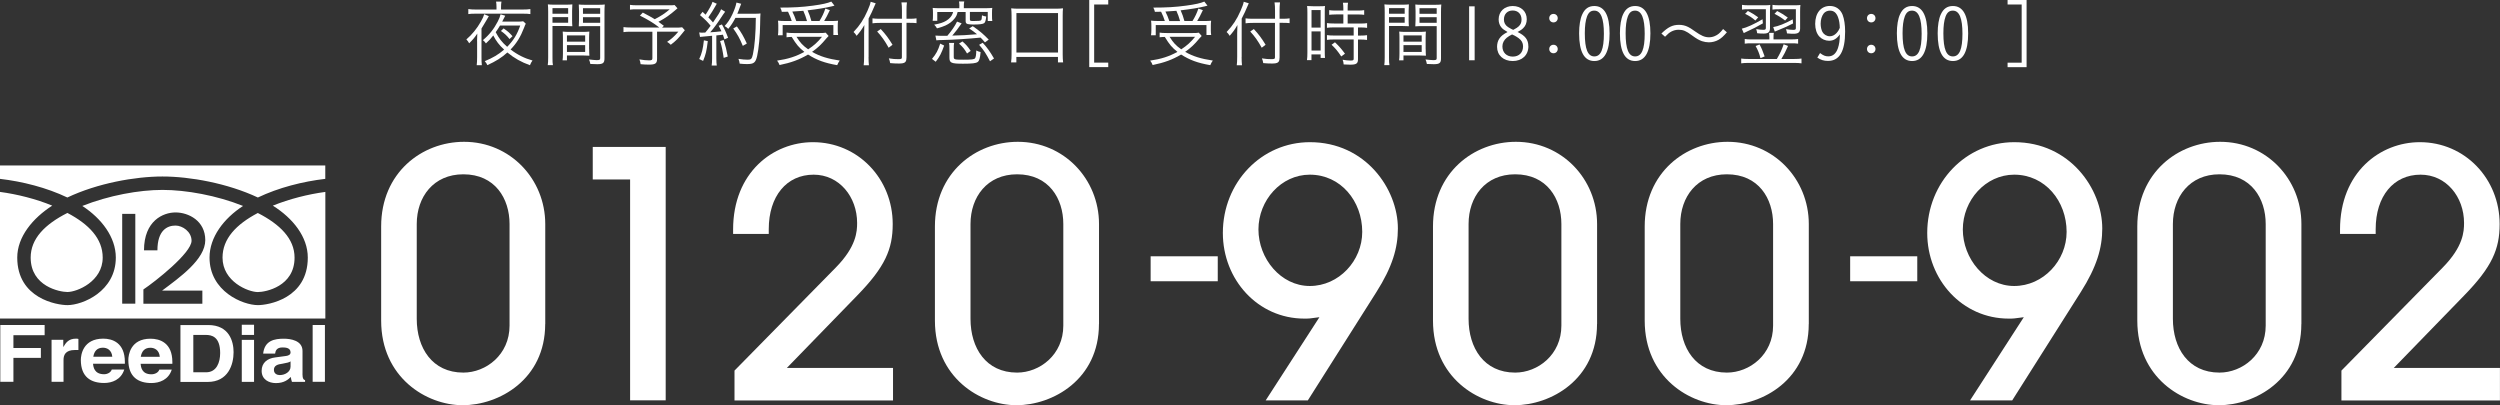 <?xml version="1.0" encoding="UTF-8"?>
<svg id="_レイヤー_2" data-name="レイヤー 2" xmlns="http://www.w3.org/2000/svg" viewBox="0 0 411.64 66.72">
  <rect x="0" y="0" width="411.64" height="66.72" fill="#333333" stroke="none"/>
  <defs>
    <style>
      .cls-1 {
        fill: #fff;
        stroke-width: 0px;
      }
    </style>
  </defs>
  <g id="_デザイン" data-name="デザイン">
    <g>
      <g>
        <path class="cls-1" d="m78.55,6.8c0-.5.01-.8.04-1.27-.44.66-.73,1-1.34,1.6-.08-.18-.3-.48-.46-.64.92-.78,1.74-1.78,2.39-2.94.29-.49.44-.85.55-1.21l.76.32c-.06.1-.12.19-.31.54-.12.23-.42.72-.9,1.5v4.7c0,.58.01.94.06,1.34h-.85c.05-.38.07-.77.07-1.35v-2.59Zm3.2-5.66c0-.35-.02-.62-.07-.88h.89c-.05.3-.07.54-.07.88v.43h3.51c.56,0,.96-.02,1.32-.08v.83c-.3-.05-.68-.07-1.32-.07h-7.64c-.58,0-.96.02-1.26.07v-.83c.36.06.76.08,1.27.08h3.37v-.43Zm4.82,2.78c-.11.19-.13.25-.26.6-.61,1.58-1.25,2.61-2.24,3.63,1.15.88,2.35,1.47,3.61,1.81-.19.26-.31.49-.42.78-1.47-.53-2.55-1.14-3.72-2.1-.97.88-1.88,1.44-3.3,2.09-.13-.3-.14-.32-.42-.66,1.33-.55,2.24-1.08,3.19-1.9-.82-.74-1.33-1.43-1.79-2.33-.47.59-.68.83-1.21,1.31-.18-.26-.26-.36-.5-.54,1.03-.85,1.81-1.82,2.45-3.07.25-.48.38-.83.46-1.18l.77.23c-.06.1-.23.42-.5.97h2.41c.54,0,.83-.01,1.04-.06l.44.41Zm-4.23.28c-.23.38-.42.68-.72,1.1.55,1.04,1,1.62,1.89,2.41,1.02-1.03,1.66-2.06,2.15-3.51h-3.32Zm.59.48c.78.56.88.65,1.46,1.28l-.49.47c-.48-.6-.79-.89-1.42-1.33l.44-.42Z"/>
        <path class="cls-1" d="m90.97,9.43c0,.66.01,1.01.07,1.29h-.85c.05-.31.07-.67.07-1.29V1.99c0-.55-.01-.91-.05-1.27.3.04.61.05,1.2.05h1.66c.56,0,.88-.01,1.17-.05-.02.34-.04.67-.04,1.1v1.43c0,.46.01.75.04,1.07-.37-.02-.71-.04-1.17-.04h-2.1v5.15Zm0-7.17h2.58v-.92h-2.58v.92Zm0,1.48h2.58v-.92h-2.58v.92Zm6.04,4.37c0,.47.01.77.04,1.06-.3-.02-.72-.04-1.19-.04h-2.51v.8h-.72c.04-.29.06-.61.06-1.08v-2.57c0-.4-.01-.77-.04-1.08.35.04.61.05,1.14.05h2.1c.54,0,.79-.01,1.15-.05-.02.31-.04.61-.04,1.08v1.82Zm-3.66-1.25h3v-1.03h-3v1.03Zm0,1.69h3v-1.12h-3v1.12Zm6.18,1.07c0,.75-.24.95-1.19.95-.26,0-.83-.02-1.14-.04-.06-.32-.11-.49-.22-.74.53.06,1.03.11,1.26.11.48,0,.58-.05.58-.32v-5.28h-2.36c-.49,0-.78.01-1.16.04.02-.32.04-.65.04-1.07v-1.43c0-.41-.01-.73-.04-1.1.3.04.59.05,1.17.05h1.9c.6,0,.91-.01,1.21-.05-.04.43-.05.77-.05,1.27v7.62Zm-3.54-7.35h2.83v-.92h-2.83v.92Zm0,1.48h2.83v-.92h-2.83v.92Z"/>
        <path class="cls-1" d="m111.53,1.39c-1.31,1.13-1.88,1.54-3.12,2.2.29.2.43.31.9.66l-.3.3h2.09c.68,0,.97-.01,1.22-.06l.44.49s-.18.2-.31.38c-.8,1.01-1.09,1.3-2,2.01-.22-.22-.37-.32-.61-.47.77-.53,1.19-.9,1.85-1.68h-3.5v4.47c0,.76-.28.95-1.34.95-.37,0-.97-.02-1.37-.07-.05-.36-.08-.52-.2-.79.67.11,1.13.16,1.62.16.4,0,.52-.08.52-.35v-4.37h-3.59c-.49,0-.82.02-1.17.07v-.83c.34.05.67.07,1.27.07h4.63c-.92-.72-1.86-1.29-3.19-1.96l.47-.5c1.01.53,1.4.74,1.97,1.09,1.07-.55,1.68-.96,2.46-1.63h-5.35c-.6,0-.85.01-1.19.06v-.79c.35.05.66.07,1.21.07h5.29c.42,0,.59-.01.85-.04l.47.54Z"/>
        <path class="cls-1" d="m115.12,5.34c.17.02.25.04.42.04.12,0,.29,0,.59-.02.41-.49.55-.67.88-1.12-.58-.7-.89-1.01-1.75-1.75l.42-.54c.26.24.31.29.5.47.61-.94,1.02-1.68,1.14-2.12l.71.32c-.08.11-.14.2-.26.43-.35.62-.64,1.09-1.14,1.81.3.3.5.52.77.84.83-1.19,1.18-1.76,1.33-2.18l.67.41c-.11.13-.18.24-.34.47-.92,1.42-1.51,2.22-2.12,2.92q.98-.06,1.85-.17c-.17-.38-.23-.5-.46-.91l.54-.22c.38.66.7,1.34,1.01,2.2l-.59.26c-.12-.36-.16-.48-.26-.77-.12.01-.23.02-.29.04-.04,0-.3.04-.79.08v3.79c0,.48.02.83.07,1.17h-.84c.05-.32.07-.71.07-1.19v-3.71q-.85.08-1.28.12c-.46.04-.47.04-.71.07l-.13-.74Zm1.42,1.43c-.2,1.68-.34,2.21-.77,3.26l-.64-.31c.43-.9.62-1.68.77-3.08l.64.13Zm2.61-.19c.32,1.03.48,1.64.68,2.73l-.67.22c-.16-1.12-.31-1.88-.59-2.77l.58-.18Zm1.94-3.63c-.34.66-.72,1.26-1.18,1.8-.19-.19-.35-.32-.6-.46.52-.55.94-1.2,1.3-1.98.37-.82.55-1.34.65-1.89l.78.2q-.1.22-.3.79c-.08.25-.18.48-.34.85h2.88c.47,0,.67-.01.94-.05q-.04.32-.06,1.78c-.01,1.8-.23,4.08-.49,5.22-.26,1.12-.55,1.34-1.67,1.34-.35,0-.73-.02-1.21-.07-.05-.31-.08-.49-.2-.79.61.1,1.08.14,1.54.14.54,0,.67-.13.84-.88.29-1.31.47-3.56.48-6.01h-3.35Zm1.22,4.61c-.54-1.29-.84-1.83-1.58-2.87l.6-.34c.76,1.03,1.08,1.61,1.64,2.82l-.66.38Z"/>
        <path class="cls-1" d="m136.44,5.92c-.17.16-.23.23-.38.41-.83,1-1.42,1.56-2.35,2.21,1.31.74,2.59,1.14,4.56,1.43-.17.23-.29.44-.42.76-2.07-.36-3.38-.84-4.8-1.75-1.44.85-2.78,1.34-4.69,1.73-.12-.3-.2-.46-.41-.73,1.8-.26,3.12-.68,4.49-1.44-.92-.74-1.28-1.16-2.08-2.46-.37.01-.58.02-.85.06v-.77c.29.05.67.07,1.16.07h4.28c.48,0,.77-.01,1.01-.06l.48.55Zm-6.07-2.45c-.16-.52-.36-1.01-.62-1.54q-.17,0-1.02.02c-.06-.29-.1-.38-.26-.7,2.12,0,3.61-.08,5.39-.32,1.5-.2,2.42-.41,3.02-.67l.52.67q-.14.04-.46.12c-.98.24-2.39.47-3.96.65.28.62.43,1.08.62,1.76h1.33c.46-.74.72-1.31.97-2.05l.74.26c-.41.86-.62,1.28-.94,1.79h1c.6,0,.97-.01,1.29-.05-.04.29-.05.53-.05.86v.77c0,.25.02.52.06.72h-.78v-1.63h-8.35v1.68h-.78c.04-.23.06-.53.06-.82v-.74c0-.3-.01-.53-.05-.85.37.05.73.06,1.42.06h.84Zm2.51,0c-.17-.6-.37-1.19-.61-1.69-.66.05-.88.07-1.81.12.25.49.46,1,.65,1.57h1.78Zm-1.73,2.59c.6.96,1.03,1.44,1.92,2.06.97-.64,1.52-1.14,2.28-2.06h-4.2Z"/>
        <path class="cls-1" d="m143.01,9.38c0,.53.02.96.06,1.37h-.86c.05-.41.07-.79.07-1.39v-3.85c0-.52.01-.9.04-1.39-.46.79-.72,1.15-1.28,1.78l-.08-.13q-.13-.23-.42-.5c1.02-1.07,1.68-2.08,2.3-3.5.3-.68.46-1.13.52-1.48l.83.25c-.07.13-.14.31-.29.66-.14.37-.53,1.2-.88,1.86v6.33Zm6.24.14c0,.74-.25.94-1.25.94-.47,0-.94-.02-1.43-.07-.05-.31-.1-.49-.22-.78.7.11,1.04.13,1.57.13.47,0,.58-.05.58-.29V3.77h-3.62c-.48,0-.94.02-1.22.07v-.82c.3.05.72.07,1.2.07h3.65v-1.33c0-.55-.02-1.03-.08-1.36h.9c-.05.4-.07.77-.07,1.36v1.33h.56c.46,0,.78-.02,1.09-.07v.79c-.34-.04-.72-.05-1.09-.05h-.56v5.76Zm-4.23-4.74c.84.91,1.27,1.5,1.94,2.59l-.64.49c-.6-1.09-1.14-1.86-1.89-2.67l.59-.41Z"/>
        <path class="cls-1" d="m153.45,9.71c.71-.85,1-1.4,1.36-2.53l.65.32c-.42,1.2-.74,1.85-1.39,2.67l-.61-.47Zm4.52-8.67c0-.34-.02-.55-.06-.8h.86c-.06.24-.07.46-.07.79v.32h3.54c.47,0,.79-.01,1.15-.05-.04.23-.05.42-.05.78v.47c0,.43.01.7.05.91h-.75v-1.49h-2.94v1.24c0,.22.1.25.61.25.79,0,1.14-.04,1.22-.12.11-.11.13-.26.16-.82.26.12.34.14.7.2-.07.66-.17.96-.34,1.09-.22.16-.8.23-1.8.23-.35,0-.73-.04-.91-.08-.25-.07-.34-.2-.34-.49v-1.5h-1.32c-.13.54-.24.76-.52,1.1-.38.48-.88.85-1.49,1.13-.3.14-.73.29-1.39.47-.14-.26-.23-.37-.46-.61,1.04-.2,1.48-.35,1.99-.65.48-.29.88-.72,1.03-1.14.02-.07.05-.14.1-.3h-2.61v1.45h-.76c.04-.23.05-.47.05-.86v-.48c0-.32-.01-.52-.05-.78.36.04.68.05,1.15.05h3.24v-.31Zm.38,2.79c-.65.92-.98,1.37-1.55,2.03,1.19-.01,2.77-.1,4.07-.22-.41-.34-.66-.53-1.29-.96l.59-.37c1.15.79,1.69,1.25,2.63,2.21l-.62.46c-.36-.42-.5-.58-.72-.79-1.87.19-4.44.36-6.24.4-.56.01-.65.01-1.04.05l-.16-.78c.47.02.65.04.95.04.02,0,.61,0,1.02-.01.68-.79,1.27-1.64,1.59-2.33l.78.29Zm-1.25,3.25c-.05.24-.06.49-.06.96v1.3c0,.46.11.49,1.55.49s1.81-.05,1.96-.24c.12-.17.19-.6.2-1.28.28.14.43.2.71.26-.08.98-.22,1.45-.47,1.63-.3.22-.91.29-2.43.29-1.94,0-2.23-.13-2.23-1v-1.42c0-.5-.01-.68-.06-1h.84Zm2.13,1.73c-.44-.76-.7-1.07-1.32-1.63l.56-.36c.6.52.88.84,1.36,1.56l-.6.43Zm3.78,1.28c-.66-1.28-.97-1.75-1.79-2.71l.59-.34c.75.82,1.2,1.45,1.86,2.59l-.66.46Z"/>
        <path class="cls-1" d="m166.48,10.28c.06-.44.08-.82.08-1.32V2.6c0-.52-.02-.84-.06-1.23.4.05.7.06,1.25.06h6.04c.54,0,.84-.01,1.24-.06-.04.38-.05.68-.05,1.23v6.36c0,.52.02.92.07,1.32h-.85v-.91h-6.85v.91h-.88Zm.88-1.63h6.85V2.15h-6.85v6.5Z"/>
        <path class="cls-1" d="m179.35,0h3.13v.74h-2.32v9.57h2.32v.74h-3.13V0Z"/>
        <path class="cls-1" d="m197.87,5.92c-.17.16-.23.23-.38.41-.83,1-1.42,1.56-2.35,2.21,1.31.74,2.59,1.14,4.56,1.43-.17.23-.29.44-.42.76-2.08-.36-3.38-.84-4.8-1.75-1.44.85-2.78,1.34-4.69,1.73-.12-.3-.2-.46-.41-.73,1.8-.26,3.12-.68,4.49-1.44-.92-.74-1.28-1.16-2.08-2.46-.37.01-.58.02-.85.06v-.77c.29.05.67.07,1.16.07h4.28c.48,0,.77-.01,1.01-.06l.48.55Zm-6.07-2.45c-.16-.52-.36-1.01-.62-1.54q-.17,0-1.02.02c-.06-.29-.1-.38-.26-.7,2.12,0,3.61-.08,5.38-.32,1.5-.2,2.42-.41,3.02-.67l.52.67q-.14.04-.46.12c-.98.24-2.39.47-3.96.65.28.62.43,1.08.62,1.76h1.33c.46-.74.72-1.31.97-2.05l.74.26c-.41.86-.62,1.28-.94,1.79h1c.6,0,.97-.01,1.3-.05-.04.29-.05.53-.05.86v.77c0,.25.02.52.06.72h-.78v-1.63h-8.35v1.68h-.78c.04-.23.06-.53.06-.82v-.74c0-.3-.01-.53-.05-.85.37.05.73.06,1.42.06h.84Zm2.51,0c-.17-.6-.37-1.19-.61-1.69-.66.05-.88.07-1.81.12.25.49.46,1,.65,1.57h1.77Zm-1.73,2.59c.6.96,1.03,1.44,1.92,2.06.97-.64,1.52-1.14,2.28-2.06h-4.2Z"/>
        <path class="cls-1" d="m204.44,9.38c0,.53.02.96.06,1.37h-.86c.05-.41.07-.79.07-1.39v-3.85c0-.52.01-.9.04-1.39-.46.79-.72,1.15-1.28,1.78l-.08-.13q-.13-.23-.42-.5c1.02-1.07,1.68-2.08,2.3-3.5.3-.68.46-1.13.52-1.48l.83.25c-.07.13-.14.31-.29.66-.14.37-.53,1.2-.88,1.86v6.33Zm6.24.14c0,.74-.25.94-1.25.94-.47,0-.94-.02-1.43-.07-.05-.31-.1-.49-.22-.78.7.11,1.04.13,1.57.13.47,0,.58-.05.58-.29V3.77h-3.62c-.48,0-.94.02-1.22.07v-.82c.3.05.72.07,1.2.07h3.65v-1.33c0-.55-.02-1.03-.08-1.36h.9c-.05.4-.07.77-.07,1.36v1.33h.56c.46,0,.78-.02,1.09-.07v.79c-.34-.04-.72-.05-1.09-.05h-.56v5.76Zm-4.23-4.74c.84.91,1.27,1.5,1.94,2.59l-.64.49c-.6-1.09-1.14-1.86-1.89-2.67l.59-.41Z"/>
        <path class="cls-1" d="m215.27,2.09c0-.48-.01-.83-.05-1.1q.24.02,1.06.04h.85c.58,0,.78-.01,1.04-.04-.04.26-.04.47-.04,1.13v6.32c0,.54.01.86.04,1.1h-.72v-.58h-1.51v.94h-.74c.05-.34.07-.73.07-1.21V2.09Zm.68,2.45h1.5V1.66h-1.5v2.88Zm0,3.78h1.5v-3.15h-1.5v3.15Zm4.01-5.94c-.4,0-.83.02-1.1.06v-.77c.29.05.61.07,1.09.07h1.24v-.37c0-.35-.02-.61-.07-.92h.84c-.05.29-.06.55-.06.92v.37h1.63c.48,0,.79-.02,1.09-.07v.77c-.28-.04-.66-.06-1.09-.06h-1.63v1.5h2.04c.5,0,.88-.02,1.16-.07v.78c-.3-.05-.65-.07-1.13-.07h-.37v1.34h.36c.52,0,.83-.02,1.13-.07v.79c-.35-.05-.66-.07-1.13-.07h-.36v3.24c0,.71-.26.9-1.29.9-.18,0-.42-.01-1.07-.04-.01-.3-.07-.52-.17-.77.44.08.96.13,1.29.13.44,0,.53-.05.53-.29v-3.18h-3.25c-.44,0-.83.02-1.15.07v-.79c.3.05.62.07,1.15.07h3.25v-1.34h-3.25c-.46,0-.82.02-1.15.07v-.78c.29.05.66.07,1.16.07h1.54v-1.5h-1.22Zm.89,6.92c-.59-.88-.91-1.27-1.6-1.93l.56-.41c.68.65,1.05,1.08,1.65,1.88l-.62.46Z"/>
        <path class="cls-1" d="m228.71,9.43c0,.66.01,1.01.07,1.29h-.85c.05-.31.07-.67.07-1.29V1.99c0-.55-.01-.91-.05-1.27.3.04.61.05,1.2.05h1.66c.56,0,.88-.01,1.17-.05-.02.34-.04.67-.04,1.1v1.43c0,.46.01.75.04,1.07-.37-.02-.71-.04-1.17-.04h-2.1v5.15Zm0-7.17h2.58v-.92h-2.58v.92Zm0,1.48h2.58v-.92h-2.58v.92Zm6.04,4.37c0,.47.01.77.04,1.06-.3-.02-.72-.04-1.19-.04h-2.51v.8h-.72c.04-.29.06-.61.06-1.08v-2.57c0-.4-.01-.77-.04-1.08.35.04.61.05,1.14.05h2.1c.54,0,.79-.01,1.15-.05-.02.31-.04.61-.04,1.08v1.82Zm-3.66-1.25h3v-1.03h-3v1.03Zm0,1.69h3v-1.12h-3v1.12Zm6.18,1.07c0,.75-.24.95-1.19.95-.26,0-.83-.02-1.14-.04-.06-.32-.11-.49-.22-.74.53.06,1.03.11,1.26.11.48,0,.58-.05.58-.32v-5.28h-2.36c-.49,0-.78.01-1.16.04.02-.32.04-.65.04-1.07v-1.43c0-.41-.01-.73-.04-1.1.3.04.59.05,1.17.05h1.9c.6,0,.91-.01,1.21-.05-.04.43-.05.77-.05,1.27v7.62Zm-3.54-7.35h2.83v-.92h-2.83v.92Zm0,1.48h2.83v-.92h-2.83v.92Z"/>
        <path class="cls-1" d="m242.81,1.04v8.88h-.91V1.04h.91Z"/>
        <path class="cls-1" d="m251.66,7.62c0,1.45-1.04,2.43-2.58,2.43s-2.58-.96-2.58-2.33c0-.54.13-1,.38-1.37.29-.42.61-.68,1.34-1.08-.55-.32-.78-.49-.98-.72-.31-.35-.48-.82-.48-1.35,0-1.3.95-2.21,2.32-2.21s2.31.89,2.31,2.17c0,.6-.19,1.1-.58,1.47-.23.23-.43.37-.94.64,1.27.6,1.78,1.27,1.78,2.34Zm-3.53-1.44c-.5.42-.75.9-.75,1.46,0,1.01.68,1.68,1.71,1.68s1.69-.67,1.69-1.69c0-.55-.22-.97-.72-1.34-.18-.13-.4-.28-.67-.42-.12-.06-.42-.2-.42-.2-.42.22-.62.34-.84.52Zm1.98-1.89c.29-.29.42-.61.42-1.07,0-.9-.58-1.49-1.46-1.49s-1.44.6-1.44,1.48c0,.55.22.93.68,1.25.26.17.82.47.85.46.56-.3.72-.4.95-.62Z"/>
        <path class="cls-1" d="m256.49,2.99c0,.4-.3.7-.7.7s-.7-.3-.7-.7.3-.7.7-.7.7.3.7.7Zm0,5.08c0,.4-.3.7-.7.7s-.7-.3-.7-.7.3-.7.7-.7.7.3.7.7Z"/>
        <path class="cls-1" d="m262.52,10.05c-1.67,0-2.51-1.52-2.51-4.56,0-1.31.18-2.41.52-3.13.43-.94,1.07-1.37,1.99-1.37,1.66,0,2.51,1.52,2.51,4.5s-.83,4.56-2.51,4.56Zm-.01-8.3c-.58,0-.94.29-1.2.97-.24.65-.36,1.54-.36,2.76,0,2.61.49,3.81,1.57,3.81s1.57-1.2,1.57-3.73-.5-3.81-1.58-3.81Z"/>
        <path class="cls-1" d="m269.24,10.05c-1.67,0-2.51-1.52-2.51-4.56,0-1.31.18-2.41.52-3.13.43-.94,1.07-1.37,1.99-1.37,1.66,0,2.51,1.52,2.51,4.5s-.83,4.56-2.51,4.56Zm-.01-8.3c-.58,0-.94.29-1.2.97-.24.65-.36,1.54-.36,2.76,0,2.61.49,3.81,1.57,3.81s1.57-1.2,1.57-3.73-.5-3.81-1.58-3.81Z"/>
        <path class="cls-1" d="m273.57,5.51c1.07-1.04,1.81-1.42,2.89-1.42.54,0,1.02.11,1.5.35.31.16.47.25,1.13.72,1.01.72,1.62.98,2.3.98.34,0,.67-.07.96-.2.52-.22.85-.5,1.37-1.16l.62.54c-.58.67-.9.96-1.38,1.24-.46.26-1.03.41-1.58.41-.37,0-.77-.07-1.14-.19-.5-.18-.89-.4-1.67-.97-.95-.71-1.43-.91-2.16-.91-.46,0-.84.1-1.24.31-.34.19-.56.38-1.01.84l-.6-.53Z"/>
        <path class="cls-1" d="m295.44,9.71c.5,0,.88-.02,1.19-.07v.79c-.34-.05-.7-.07-1.2-.07h-7.53c-.49,0-.89.02-1.2.07v-.79c.31.05.68.07,1.19.07h4.68c.55-.94.82-1.52,1.12-2.42l.72.28c-.38.88-.67,1.44-1.1,2.15h2.15Zm-5.18-5.86c-1.12.64-1.5.83-2.65,1.36-.19.08-.3.13-.49.24l-.32-.73c.78-.17,2-.72,3.41-1.55l.06.68Zm-2.34-2.33c-.5,0-.76.01-1.09.06v-.78c.3.05.64.07,1.14.07h2.4c.59,0,.89-.01,1.12-.05-.04.32-.05.56-.05,1.12v2.7c0,.65-.28.89-1.06.89-.35,0-.66-.01-1.05-.06-.04-.29-.07-.41-.16-.68.46.08.85.12,1.18.12s.41-.07.41-.33V1.52h-2.83Zm6.97,4.97c.52,0,.86-.02,1.18-.07v.77c-.32-.05-.64-.06-1.14-.06h-6.48c-.53,0-.85.01-1.17.06v-.77c.36.06.65.07,1.13.07h2.93v-.4c0-.25-.01-.44-.04-.68h.77c-.04.2-.05.42-.05.7v.38h2.88Zm-5.86-3.11c-.56-.49-.95-.74-1.69-1.1l.46-.48c.68.36,1.07.59,1.7,1.05l-.47.53Zm.84,6.18c-.2-.78-.41-1.28-.8-1.99l.65-.25c.35.64.49,1,.84,1.97l-.68.28Zm3.07-8.04c-.48,0-.74.01-1.09.06v-.78c.28.05.62.07,1.15.07h2.36c.58,0,.88-.01,1.09-.05-.04.28-.05.6-.05,1.13v2.73c0,.64-.3.88-1.07.88-.3,0-.61-.01-1.09-.06-.02-.22-.07-.43-.16-.7.44.07.9.12,1.18.12.36,0,.44-.06.44-.32V1.52h-2.77Zm2.3,2.34c-.91.47-1.25.62-2.52,1.14-.24.1-.32.13-.49.2l-.26-.74c.82-.13,1.91-.56,3.21-1.27l.06.67Zm-1.31-.48c-.64-.49-1.02-.73-1.75-1.1l.44-.47c.72.37,1.07.59,1.75,1.08l-.44.49Z"/>
        <path class="cls-1" d="m299.69,8.74c.54.41.88.54,1.36.54.74,0,1.27-.46,1.58-1.36.2-.59.3-1.26.32-2.27-.53.74-1.06,1.06-1.78,1.06-.6,0-1.2-.26-1.61-.7-.44-.48-.68-1.22-.68-2.08,0-1.79.96-2.95,2.42-2.95.97,0,1.73.53,2.1,1.46.26.7.41,1.62.41,2.75,0,3.26-.92,4.84-2.82,4.84-.67,0-1.2-.16-1.76-.55l.46-.76Zm2.94-5.94c-.28-.72-.7-1.05-1.32-1.05-.42,0-.79.17-1.03.47-.31.4-.5,1.01-.5,1.67,0,.53.12,1.05.3,1.38.25.43.71.7,1.21.7.4,0,.75-.17,1.08-.5.13-.14.25-.29.34-.44.13-.24.22-.41.22-.44,0-.61-.11-1.3-.29-1.76Z"/>
        <path class="cls-1" d="m308.81,2.99c0,.4-.3.7-.7.7s-.7-.3-.7-.7.3-.7.7-.7.7.3.7.7Zm0,5.08c0,.4-.3.7-.7.7s-.7-.3-.7-.7.3-.7.7-.7.7.3.7.7Z"/>
        <path class="cls-1" d="m314.84,10.05c-1.67,0-2.51-1.52-2.51-4.56,0-1.31.18-2.41.52-3.13.43-.94,1.07-1.37,1.99-1.37,1.65,0,2.51,1.52,2.51,4.5s-.83,4.56-2.51,4.56Zm-.01-8.3c-.58,0-.94.29-1.2.97-.24.65-.36,1.54-.36,2.76,0,2.61.49,3.81,1.57,3.81s1.57-1.2,1.57-3.73-.5-3.81-1.58-3.81Z"/>
        <path class="cls-1" d="m321.56,10.05c-1.67,0-2.51-1.52-2.51-4.56,0-1.31.18-2.41.52-3.13.43-.94,1.07-1.37,1.99-1.37,1.66,0,2.51,1.52,2.51,4.5s-.83,4.56-2.51,4.56Zm-.01-8.3c-.58,0-.94.29-1.2.97-.24.65-.36,1.54-.36,2.76,0,2.61.49,3.81,1.57,3.81s1.57-1.2,1.57-3.73-.5-3.81-1.58-3.81Z"/>
        <path class="cls-1" d="m330.56,11.06v-.74h2.32V.74h-2.32v-.74h3.13v11.06h-3.13Z"/>
      </g>
      <g>
        <path class="cls-1" d="m53.56,27.24v2.21c-3.7.43-7.69,1.44-11.1,3.07-5-2.35-11.19-3.46-15.71-3.46s-10.71,1.11-15.66,3.46c-3.41-1.63-7.4-2.64-11.1-3.07v-2.21h53.56ZM0,52.45v-20.85c2.83.38,5.91,1.15,8.6,2.26-3.22,2.07-5.76,5.14-5.76,8.55,0,6.77,6.58,7.83,8.26,7.83,2.5,0,7.97-2.26,7.97-7.83,0-3.36-2.35-6.44-5.52-8.5,4.37-1.73,9.32-2.64,13.21-2.64s8.93.91,13.26,2.64c-3.17,2.06-5.52,5.14-5.52,8.5,0,5.57,5.48,7.83,7.97,7.83,1.68,0,8.21-1.06,8.21-7.83,0-3.41-2.45-6.48-5.76-8.55,2.74-1.1,5.76-1.87,8.65-2.26v20.85H0Zm2.21,10.42H.05v-9.36h7.3v1.68H2.21v2.11h4.52v1.63H2.21v3.94Zm14.7-20.46c0,3.94-4.23,5.67-5.81,5.67-1.25,0-6.05-.91-6.05-5.67,0-3.12,2.35-5.48,6.05-7.35,3.55,1.87,5.81,4.23,5.81,7.35Zm-8.41,13.54h1.92v1.2c.43-.72.86-1.39,2.11-1.39.1,0,.24,0,.38.05v1.82h-.58c-1.59,0-1.87.87-1.87,1.63v3.6h-1.97v-6.92Zm11.96,4.9c-.53,1.68-2.02,2.21-3.31,2.21-2.16,0-3.84-.96-3.84-3.79,0-.82.34-3.51,3.7-3.51,1.49,0,3.55.67,3.55,3.84v.29h-5.24c.05.53.19,1.73,1.83,1.73.53,0,1.1-.29,1.25-.77h2.07Zm-1.97-2.11c-.1-1.15-.91-1.49-1.54-1.49-.96,0-1.44.58-1.59,1.49h3.12Zm3.79-8.74v-14.79h-2.16v14.79h2.16Zm6,10.86c-.53,1.68-2.02,2.21-3.36,2.21-2.11,0-3.79-.96-3.79-3.79,0-.82.34-3.51,3.65-3.51,1.54,0,3.6.67,3.6,3.84v.29h-5.23c.05.53.19,1.73,1.78,1.73.58,0,1.15-.29,1.3-.77h2.07Zm-1.97-2.11c-.1-1.15-.91-1.49-1.54-1.49-.96,0-1.44.58-1.59,1.49h3.12Zm-2.69-8.74h9.7v-2.16h-6.63c2.88-2.16,7.11-5.14,7.11-8.31s-2.74-4.56-4.9-4.56c-2.02,0-5.19,1.35-5.19,6.24h2.21c0-3.32,1.63-4.08,2.98-4.08,1.15,0,2.64,1.01,2.64,2.5,0,2.02-6.05,6.77-7.93,8.02v2.35Zm6.1,3.51h4.56c3.46,0,4.18,2.69,4.18,4.47,0,2.02-.87,4.9-4.28,4.9h-4.47v-9.36Zm2.11,7.78h2.11c1.73,0,2.31-1.63,2.31-3.17,0-2.74-1.44-2.98-2.35-2.98h-2.07v6.15Zm10.62-26.23c3.65,1.87,6.05,4.23,6.05,7.35,0,4.75-4.76,5.67-6.05,5.67-1.59,0-5.81-1.73-5.81-5.67,0-3.12,2.26-5.48,5.81-7.35Zm-.62,20.08h-2.02v-1.68h2.02v1.68Zm0,.81v6.92h-2.02v-6.92h2.02Zm7.97,5.57c0,.82.19,1.01.43,1.06v.29h-2.16c-.1-.34-.14-.43-.19-.81-.43.43-1.11,1.01-2.45,1.01-1.15,0-2.35-.58-2.35-2.02,0-1.34.96-2.06,2.26-2.21l1.78-.24c.34-.05.72-.19.72-.58,0-.77-.82-.82-1.34-.82-.96,0-1.15.58-1.2,1.01h-1.97c.24-2.16,1.87-2.45,3.41-2.45,1.1,0,3.07.29,3.07,2.02v3.75Zm-1.97-2.02c-.19.14-.53.24-1.34.38-.77.1-1.39.29-1.39,1.01,0,.67.58.86.96.86.87,0,1.78-.53,1.78-1.39v-.87Zm5.67,3.36h-2.02v-9.36h2.02v9.36Z"/>
        <g>
          <path class="cls-1" d="m89.77,53.35c0,9.14-7.61,13.37-13.59,13.37s-13.42-4.57-13.42-13.93v-15.51c0-8.85,6.71-13.93,13.65-13.93,7.61,0,13.37,6.15,13.37,13.54v16.47Zm-5.87-16.47c0-4.17-2.37-8.18-7.61-8.18-4.91,0-7.67,3.72-7.67,8.18v15.62c0,4.79,2.54,8.85,7.67,8.85,3.72,0,7.61-2.93,7.61-7.73v-16.75Z"/>
          <path class="cls-1" d="m103.75,65.93V29.55h-6.15v-5.36h12.01v41.73h-5.87Z"/>
          <path class="cls-1" d="m120.94,65.93v-4.91l16.69-16.98c3.38-3.44,3.5-5.92,3.5-7.33,0-4.29-2.93-7.95-7.16-7.95-4.46,0-7.39,3.55-7.39,8.97v.79h-5.87v-.73c0-9.42,6.6-14.38,13.14-14.38,7.44,0,13.14,6.04,13.14,13.48,0,4.12-1.24,7.05-5.87,11.79l-11.56,11.9h17.48v5.36h-26.11Z"/>
          <path class="cls-1" d="m180.95,53.35c0,9.14-7.61,13.37-13.59,13.37s-13.42-4.57-13.42-13.93v-15.51c0-8.85,6.71-13.93,13.65-13.93,7.61,0,13.37,6.15,13.37,13.54v16.47Zm-5.87-16.47c0-4.17-2.37-8.18-7.61-8.18-4.91,0-7.67,3.72-7.67,8.18v15.62c0,4.79,2.54,8.85,7.67,8.85,3.72,0,7.61-2.93,7.61-7.73v-16.75Z"/>
          <path class="cls-1" d="m189.46,46.31v-4.11h11.05v4.11h-11.05Z"/>
          <path class="cls-1" d="m208.4,65.93l8.85-13.7c-1.58.23-1.8.23-2.48.23-7.67,0-13.42-6.43-13.42-14.1,0-8.35,6.37-14.95,14.33-14.95,9.19,0,14.49,7.73,14.49,14.21,0,3.21-.9,6.32-3.55,10.49l-11.28,17.82h-6.94Zm15.9-27.75c0-5.08-3.55-9.42-8.63-9.42-4.74,0-8.46,4.23-8.46,9.02s3.67,9.31,8.46,9.31,8.63-4.17,8.63-8.91Z"/>
          <path class="cls-1" d="m262.96,53.35c0,9.14-7.61,13.37-13.59,13.37s-13.42-4.57-13.42-13.93v-15.51c0-8.85,6.71-13.93,13.65-13.93,7.61,0,13.37,6.15,13.37,13.54v16.47Zm-5.87-16.47c0-4.17-2.37-8.18-7.61-8.18-4.91,0-7.67,3.72-7.67,8.18v15.62c0,4.79,2.54,8.85,7.67,8.85,3.72,0,7.61-2.93,7.61-7.73v-16.75Z"/>
          <path class="cls-1" d="m297.82,53.35c0,9.14-7.61,13.37-13.59,13.37s-13.42-4.57-13.42-13.93v-15.51c0-8.85,6.71-13.93,13.65-13.93,7.61,0,13.37,6.15,13.37,13.54v16.47Zm-5.87-16.47c0-4.17-2.37-8.18-7.61-8.18-4.91,0-7.67,3.72-7.67,8.18v15.62c0,4.79,2.54,8.85,7.67,8.85,3.72,0,7.61-2.93,7.61-7.73v-16.75Z"/>
          <path class="cls-1" d="m304.64,46.31v-4.11h11.05v4.11h-11.05Z"/>
          <path class="cls-1" d="m324.38,65.93l8.85-13.7c-1.58.23-1.8.23-2.48.23-7.67,0-13.42-6.43-13.42-14.1,0-8.35,6.37-14.95,14.33-14.95,9.19,0,14.49,7.73,14.49,14.21,0,3.21-.9,6.32-3.55,10.49l-11.28,17.82h-6.94Zm15.9-27.75c0-5.08-3.55-9.42-8.63-9.42-4.74,0-8.46,4.23-8.46,9.02s3.67,9.31,8.46,9.31,8.63-4.17,8.63-8.91Z"/>
          <path class="cls-1" d="m378.93,53.35c0,9.14-7.61,13.37-13.59,13.37s-13.42-4.57-13.42-13.93v-15.51c0-8.85,6.71-13.93,13.65-13.93,7.61,0,13.37,6.15,13.37,13.54v16.47Zm-5.87-16.47c0-4.17-2.37-8.18-7.61-8.18-4.91,0-7.67,3.72-7.67,8.18v15.62c0,4.79,2.54,8.85,7.67,8.85,3.72,0,7.61-2.93,7.61-7.73v-16.75Z"/>
          <path class="cls-1" d="m385.53,65.93v-4.91l16.69-16.98c3.38-3.44,3.5-5.92,3.5-7.33,0-4.29-2.93-7.95-7.16-7.95-4.46,0-7.39,3.55-7.39,8.97v.79h-5.87v-.73c0-9.42,6.6-14.38,13.14-14.38,7.44,0,13.14,6.04,13.14,13.48,0,4.12-1.24,7.05-5.87,11.79l-11.56,11.9h17.48v5.36h-26.11Z"/>
        </g>
      </g>
    </g>
  </g>
</svg>